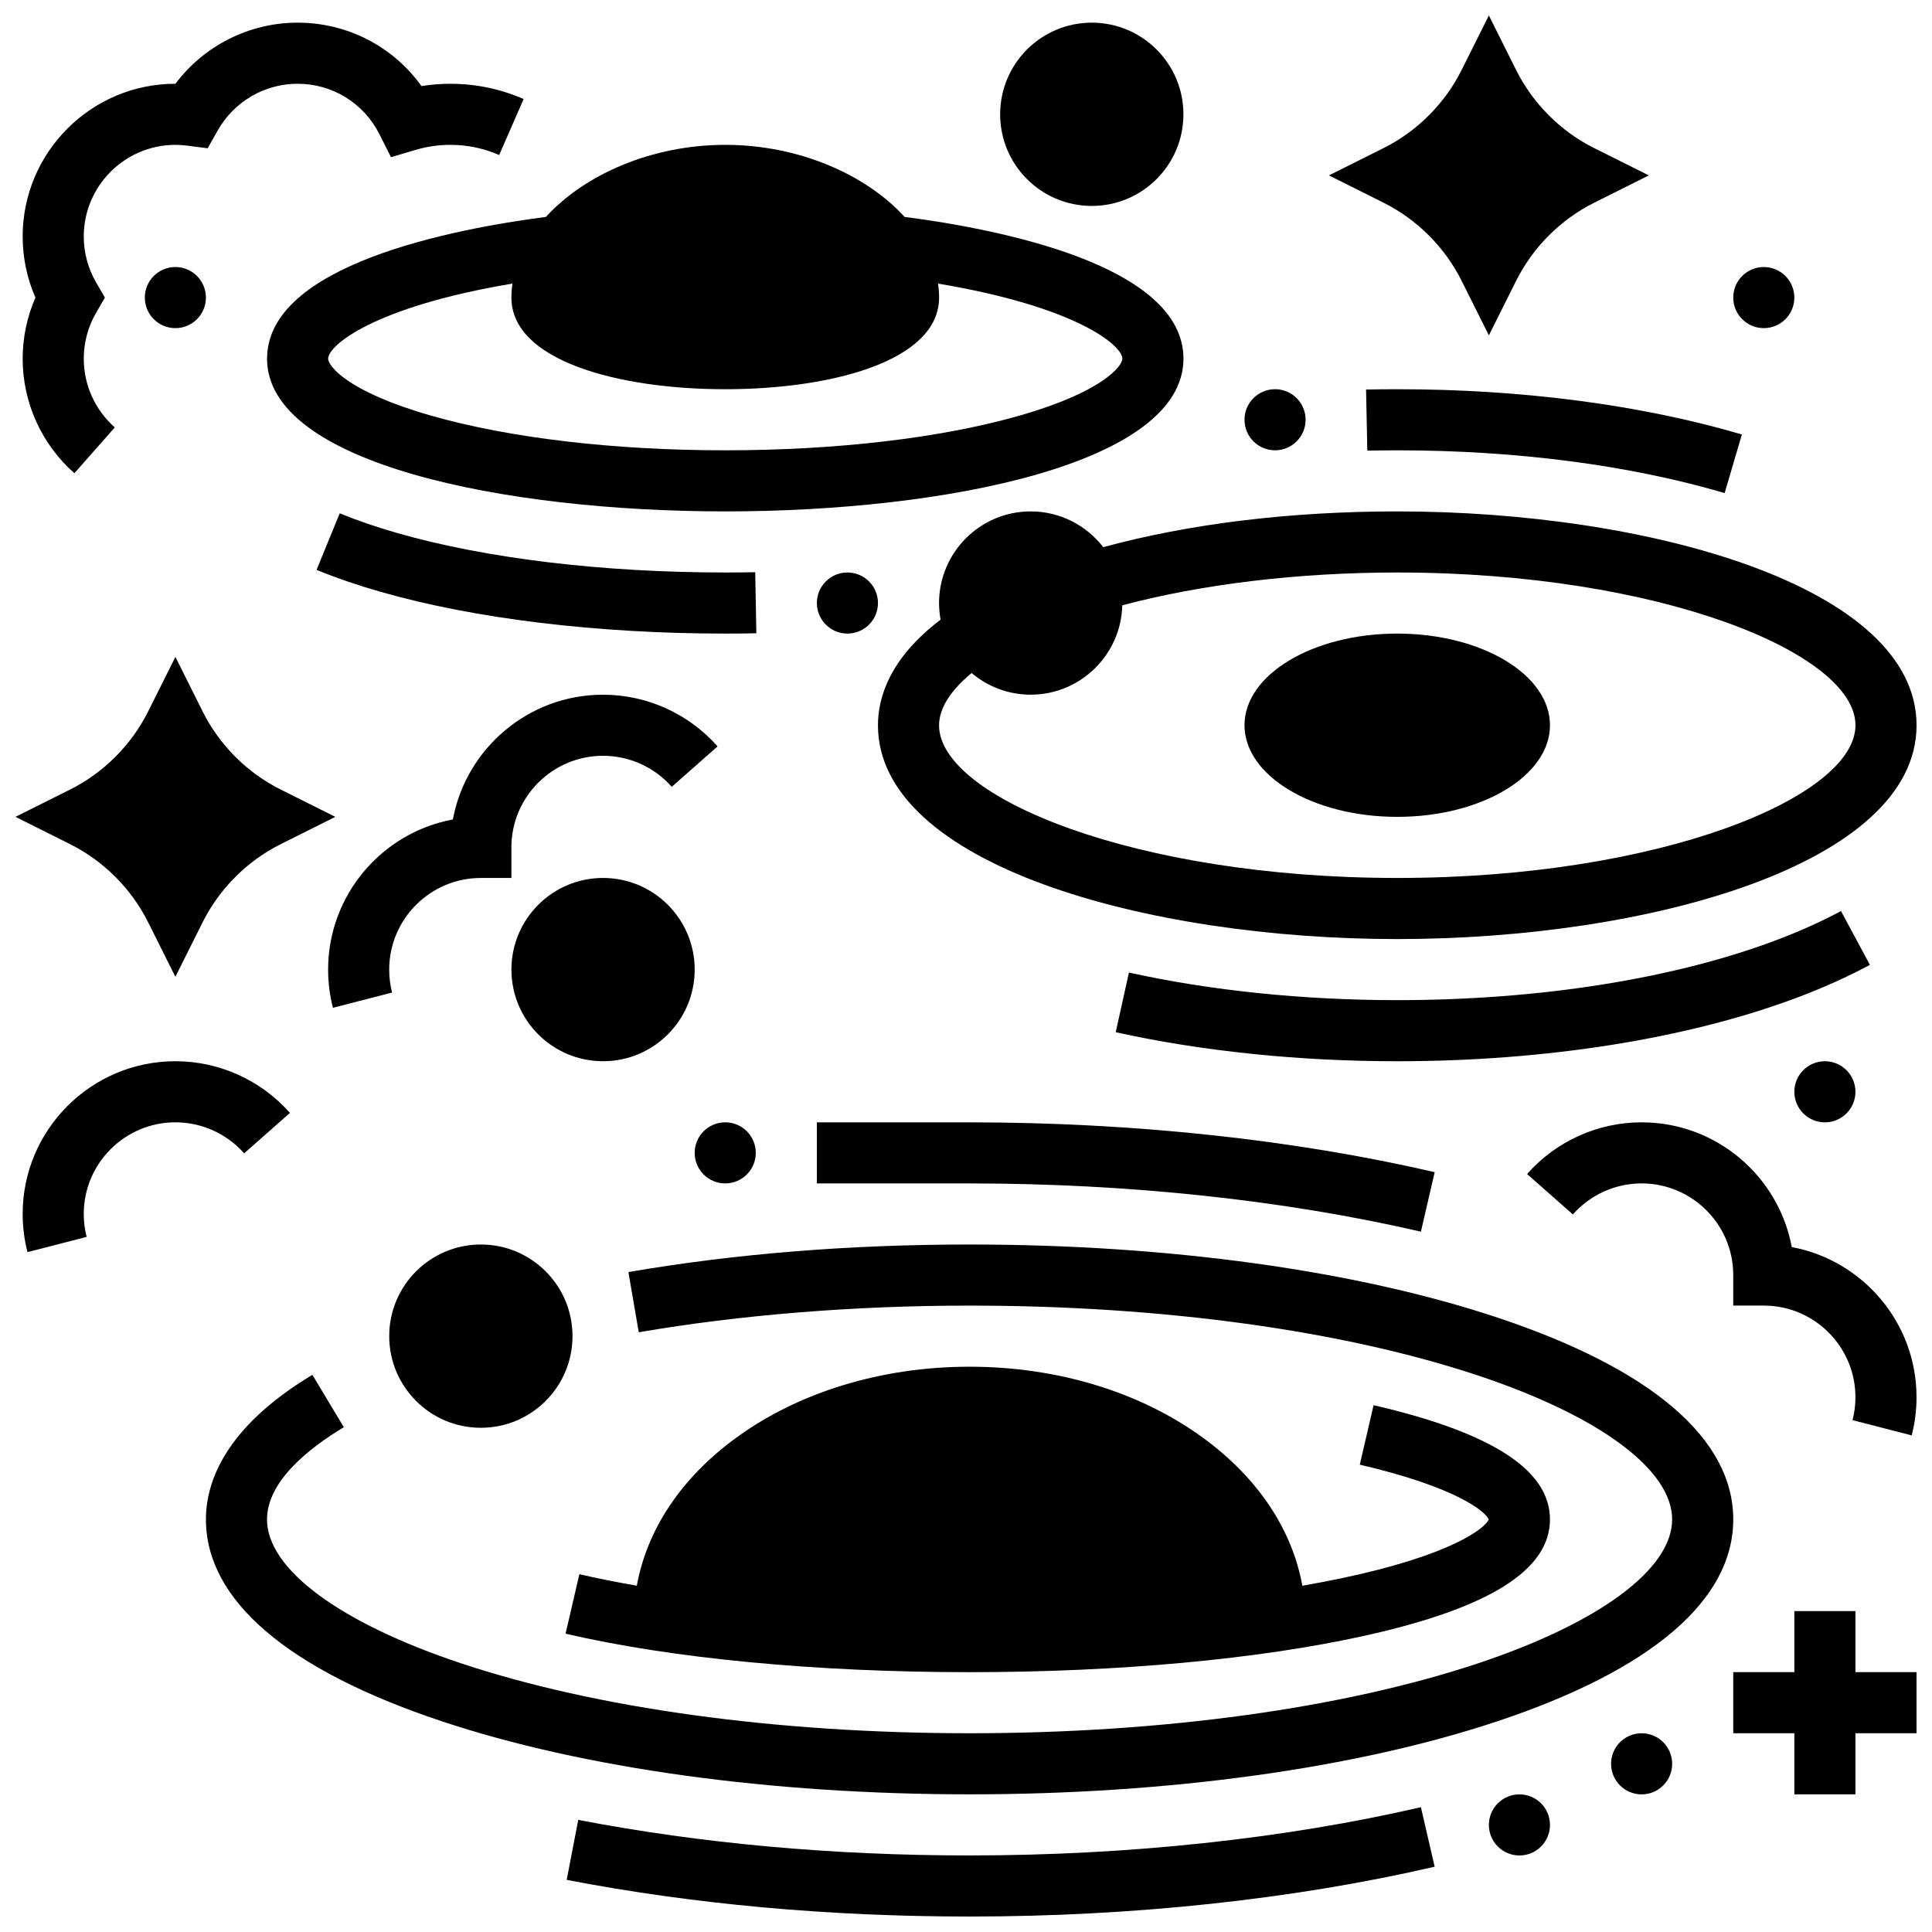 <?xml version="1.0" encoding="UTF-8"?>
<!-- Uploaded to: SVG Repo, www.svgrepo.com, Generator: SVG Repo Mixer Tools -->
<svg width="800px" height="800px" version="1.1" viewBox="144 144 512 512" xmlns="http://www.w3.org/2000/svg">
 <defs>
  <clipPath id="f">
   <path d="m294 622h231v29.902h-231z"/>
  </clipPath>
  <clipPath id="e">
   <path d="m603 570h48.902v50h-48.902z"/>
  </clipPath>
  <clipPath id="d">
   <path d="m548 441h103.9v84h-103.9z"/>
  </clipPath>
  <clipPath id="c">
   <path d="m376 279h275.9v114h-275.9z"/>
  </clipPath>
  <clipPath id="b">
   <path d="m148.09 318h84.906v85h-84.906z"/>
  </clipPath>
  <clipPath id="a">
   <path d="m496 148.09h85v84.906h-85z"/>
  </clipPath>
 </defs>
 <path d="m499.23 562.31c-3.246 0.68-6.617 1.32-10.098 1.926-2.691-14.887-11.738-28.527-26.18-39.109-16.664-12.211-38.684-18.934-62.004-18.934s-45.34 6.727-62.004 18.934c-14.438 10.578-23.484 24.215-26.18 39.098-5.383-0.93-10.477-1.945-15.227-3.047l-3.656 15.77c28.336 6.574 66.359 10.195 107.07 10.195 39.496 0 76.711-3.438 104.79-9.676 32.984-7.328 49.016-17.402 49.016-30.801 0-13.082-15.289-22.984-46.742-30.281l-3.656 15.77c25.664 5.953 33.34 12.473 34.176 14.512-0.91 2.254-9.672 9.434-39.301 15.645z"/>
 <path d="m540.89 493.19c-37.5-12.5-87.199-19.383-139.94-19.383-31.852 0-62.273 2.457-90.418 7.305l2.746 15.957c26.859-4.625 57.176-7.07 87.672-7.07 51.047 0 98.93 6.59 134.82 18.551 32.164 10.723 51.367 24.969 51.367 38.113 0 13.145-19.203 27.391-51.367 38.113-35.891 11.961-83.773 18.551-134.82 18.551s-98.93-6.59-134.82-18.551c-32.164-10.723-51.367-24.969-51.367-38.113 0-10.09 11.07-18.859 20.359-24.438l-8.336-13.879c-23.316 14.008-28.211 28.566-28.211 38.316 0 21.367 21.59 39.859 62.438 53.473 37.5 12.5 87.199 19.383 139.94 19.383 52.742 0 102.44-6.883 139.94-19.383 40.848-13.617 62.438-32.105 62.438-53.473-0.004-21.363-21.594-39.855-62.441-53.473z"/>
 <g clip-path="url(#f)">
  <path d="m400.95 635.71c-36.352 0-71.242-3.172-103.71-9.422l-3.062 15.898c33.469 6.445 69.391 9.715 106.77 9.715 43.301 0 85.918-4.566 123.25-13.203l-3.648-15.773c-36.156 8.359-77.516 12.785-119.61 12.785z"/>
 </g>
 <path d="m360.48 457.62h40.477c42.09 0 83.449 4.422 119.6 12.789l3.648-15.773c-37.332-8.637-79.953-13.203-123.25-13.203h-40.477z"/>
 <path d="m554.76 627.62c0 4.473-3.625 8.098-8.094 8.098-4.473 0-8.098-3.625-8.098-8.098 0-4.469 3.625-8.094 8.098-8.094 4.469 0 8.094 3.625 8.094 8.094"/>
 <path d="m587.14 611.43c0 4.473-3.621 8.098-8.094 8.098s-8.094-3.625-8.094-8.098c0-4.469 3.621-8.094 8.094-8.094s8.094 3.625 8.094 8.094"/>
 <path d="m635.71 433.34c0 4.469-3.625 8.094-8.098 8.094-4.469 0-8.094-3.625-8.094-8.094 0-4.473 3.625-8.098 8.094-8.098 4.473 0 8.098 3.625 8.098 8.098"/>
 <path d="m490 255.24c0 4.469-3.625 8.094-8.094 8.094-4.473 0-8.098-3.625-8.098-8.094 0-4.473 3.625-8.098 8.098-8.098 4.469 0 8.094 3.625 8.094 8.098"/>
 <path d="m619.52 222.86c0 4.473-3.625 8.098-8.098 8.098-4.469 0-8.094-3.625-8.094-8.098 0-4.469 3.625-8.094 8.094-8.094 4.473 0 8.098 3.625 8.098 8.094"/>
 <path d="m376.67 303.81c0 4.469-3.625 8.094-8.094 8.094-4.473 0-8.098-3.625-8.098-8.094 0-4.473 3.625-8.094 8.098-8.094 4.469 0 8.094 3.621 8.094 8.094"/>
 <path d="m198.57 222.86c0 4.473-3.625 8.098-8.094 8.098-4.473 0-8.094-3.625-8.094-8.098 0-4.469 3.621-8.094 8.094-8.094 4.469 0 8.094 3.625 8.094 8.094"/>
 <path d="m344.29 449.52c0 4.473-3.625 8.098-8.098 8.098-4.469 0-8.094-3.625-8.094-8.098 0-4.469 3.625-8.094 8.094-8.094 4.473 0 8.098 3.625 8.098 8.094"/>
 <path d="m295.72 498.09c0 13.414-10.875 24.289-24.289 24.289-13.41 0-24.285-10.875-24.285-24.289 0-13.41 10.875-24.285 24.285-24.285 13.414 0 24.289 10.875 24.289 24.285"/>
 <g clip-path="url(#e)">
  <path d="m635.71 570.95h-16.191v16.188h-16.191v16.191h16.191v16.191h16.191v-16.191h16.188v-16.191h-16.188z"/>
 </g>
 <path d="m208.7 449.65 12.137-10.715c-7.684-8.707-18.75-13.699-30.355-13.699-22.316 0-40.477 18.156-40.477 40.477 0 3.422 0.43 6.828 1.277 10.113l15.68-4.035c-0.508-1.969-0.766-4.016-0.766-6.078 0-13.391 10.895-24.285 24.285-24.285 6.969 0 13.605 2.996 18.219 8.223z"/>
 <g clip-path="url(#d)">
  <path d="m618.84 474.49c-3.492-18.789-20.008-33.062-39.793-33.062-11.605 0-22.668 4.996-30.355 13.699l12.137 10.715c4.613-5.227 11.254-8.227 18.215-8.227 13.391 0 24.285 10.895 24.285 24.285v8.094h8.094c13.391 0 24.285 10.895 24.285 24.285 0 2.062-0.258 4.106-0.766 6.078l15.68 4.035c0.848-3.285 1.277-6.691 1.277-10.113 0.004-19.781-14.27-36.297-33.059-39.789z"/>
 </g>
 <path d="m271.43 376.67h8.094v-8.094c0-13.391 10.895-24.285 24.285-24.285 6.965 0 13.602 3 18.215 8.227l12.137-10.715c-7.684-8.707-18.75-13.699-30.355-13.699-19.785 0-36.301 14.273-39.793 33.062-18.789 3.492-33.062 20.008-33.062 39.793 0 3.422 0.43 6.828 1.277 10.113l15.68-4.035c-0.508-1.969-0.766-4.016-0.766-6.078 0.004-13.395 10.898-24.289 24.289-24.289z"/>
 <path d="m554.76 336.19c0 13.414-18.121 24.285-40.477 24.285-22.352 0-40.477-10.871-40.477-24.285 0-13.41 18.125-24.285 40.477-24.285 22.355 0 40.477 10.875 40.477 24.285"/>
 <g clip-path="url(#c)">
  <path d="m436.37 289c-4.445-5.754-11.406-9.473-19.227-9.473-13.391 0-24.285 10.895-24.285 24.285 0 1.504 0.145 2.977 0.406 4.406-13.559 10.281-16.598 20.707-16.598 27.977 0 36.805 70.902 56.668 137.62 56.668s137.62-19.859 137.62-56.668c0-36.805-70.902-56.668-137.62-56.668-28.336 0-55.102 3.269-77.914 9.473zm199.35 47.191c0 19.105-51.93 40.477-121.43 40.477-69.496 0-121.43-21.371-121.43-40.477 0-4.414 3.027-9.207 8.629-13.836 4.231 3.578 9.695 5.742 15.656 5.742 13.188 0 23.949-10.57 24.27-23.684 21.121-5.621 46.68-8.695 72.871-8.695 69.492 0 121.43 21.367 121.43 40.473z"/>
 </g>
 <path d="m631.88 385.43c-5.266 2.832-11.148 5.469-17.484 7.844-27.121 10.172-62.676 15.773-100.11 15.773-24.918 0-49.508-2.531-71.105-7.316l-3.504 15.809c22.73 5.039 48.531 7.703 74.609 7.703 39.328 0 76.902-5.969 105.8-16.805 7.012-2.629 13.559-5.57 19.461-8.738z"/>
 <path d="m601.05 274.67 4.566-15.531c-26.672-7.844-58.254-11.992-91.332-11.992-2.723 0-5.5 0.027-8.262 0.086l0.332 16.188c2.648-0.055 5.316-0.082 7.93-0.082 31.555 0 61.559 3.918 86.766 11.332z"/>
 <path d="m328.1 400.95c0 13.414-10.875 24.285-24.285 24.285-13.414 0-24.285-10.871-24.285-24.285 0-13.41 10.871-24.285 24.285-24.285 13.41 0 24.285 10.875 24.285 24.285"/>
 <path d="m457.62 174.29c0 13.414-10.875 24.285-24.285 24.285-13.414 0-24.285-10.871-24.285-24.285 0-13.41 10.871-24.285 24.285-24.285 13.41 0 24.285 10.875 24.285 24.285"/>
 <g clip-path="url(#b)">
  <path d="m183.24 388.38 7.238 14.48 7.238-14.48c4.441-8.883 11.781-16.223 20.664-20.664l14.48-7.238-14.48-7.238c-8.883-4.441-16.223-11.781-20.664-20.664l-7.234-14.484-7.238 14.48c-4.441 8.883-11.781 16.223-20.664 20.664l-14.484 7.238 14.48 7.238c8.883 4.445 16.223 11.785 20.664 20.668z"/>
 </g>
 <path d="m214.77 239.05c0 27.809 62.945 40.477 121.43 40.477 58.484 0 121.43-12.668 121.43-40.477 0-24.898-49.383-34.391-73.902-37.566-10.297-11.293-28.141-19.098-47.527-19.098s-37.23 7.809-47.527 19.098c-24.512 3.176-73.895 12.668-73.895 37.566zm65.031-19.895c-0.172 1.223-0.27 2.461-0.27 3.707 0 16.777 28.461 24.285 56.668 24.285 28.207 0 56.668-7.508 56.668-24.285 0-1.246-0.098-2.481-0.27-3.707 36.891 6.188 48.84 16.445 48.84 19.895 0 1.895-5.019 8.742-27.324 15.113-20.703 5.914-48.375 9.172-77.914 9.172-29.539 0-57.211-3.258-77.914-9.172-22.305-6.371-27.324-13.219-27.324-15.113 0-3.449 11.949-13.711 48.84-19.895z"/>
 <path d="m344.14 295.64c-2.641 0.051-5.312 0.074-7.945 0.074-32.465 0-63.297-3.699-86.809-10.418-5.535-1.582-10.703-3.352-15.359-5.258l-6.137 14.984c5.207 2.133 10.941 4.098 17.047 5.844 24.922 7.121 57.328 11.039 91.258 11.039 2.731 0 5.504-0.023 8.246-0.078z"/>
 <g clip-path="url(#a)">
  <path d="m531.33 218.39 7.238 14.48 7.238-14.48c4.441-8.883 11.781-16.223 20.664-20.664l14.48-7.238-14.48-7.238c-8.883-4.441-16.223-11.781-20.664-20.664l-7.238-14.488-7.238 14.48c-4.441 8.883-11.781 16.223-20.664 20.664l-14.484 7.242 14.48 7.238c8.883 4.445 16.223 11.785 20.668 20.668z"/>
 </g>
 <path d="m163.71 269.41 10.715-12.137c-5.227-4.613-8.227-11.254-8.227-18.215 0-4.262 1.125-8.457 3.254-12.137l2.348-4.055-2.348-4.055c-2.129-3.68-3.254-7.875-3.254-12.137 0-13.391 10.895-24.285 24.285-24.285 1.016 0 2.047 0.07 3.144 0.211l5.402 0.695 2.68-4.742c4.312-7.621 12.414-12.359 21.152-12.359 9.238 0 17.555 5.137 21.711 13.406l3.043 6.055 6.496-1.926c3-0.891 6.106-1.34 9.227-1.34 4.508 0 8.863 0.906 12.949 2.691l6.481-14.836c-6.144-2.684-12.68-4.043-19.43-4.043-2.562 0-5.121 0.203-7.644 0.605-7.535-10.5-19.617-16.801-32.832-16.801-12.801 0-24.785 6.094-32.371 16.191h-0.008c-22.316 0-40.477 18.156-40.477 40.477 0 5.582 1.16 11.102 3.383 16.191-2.223 5.086-3.383 10.605-3.383 16.191 0 11.602 4.992 22.664 13.703 30.352z"/>
</svg>